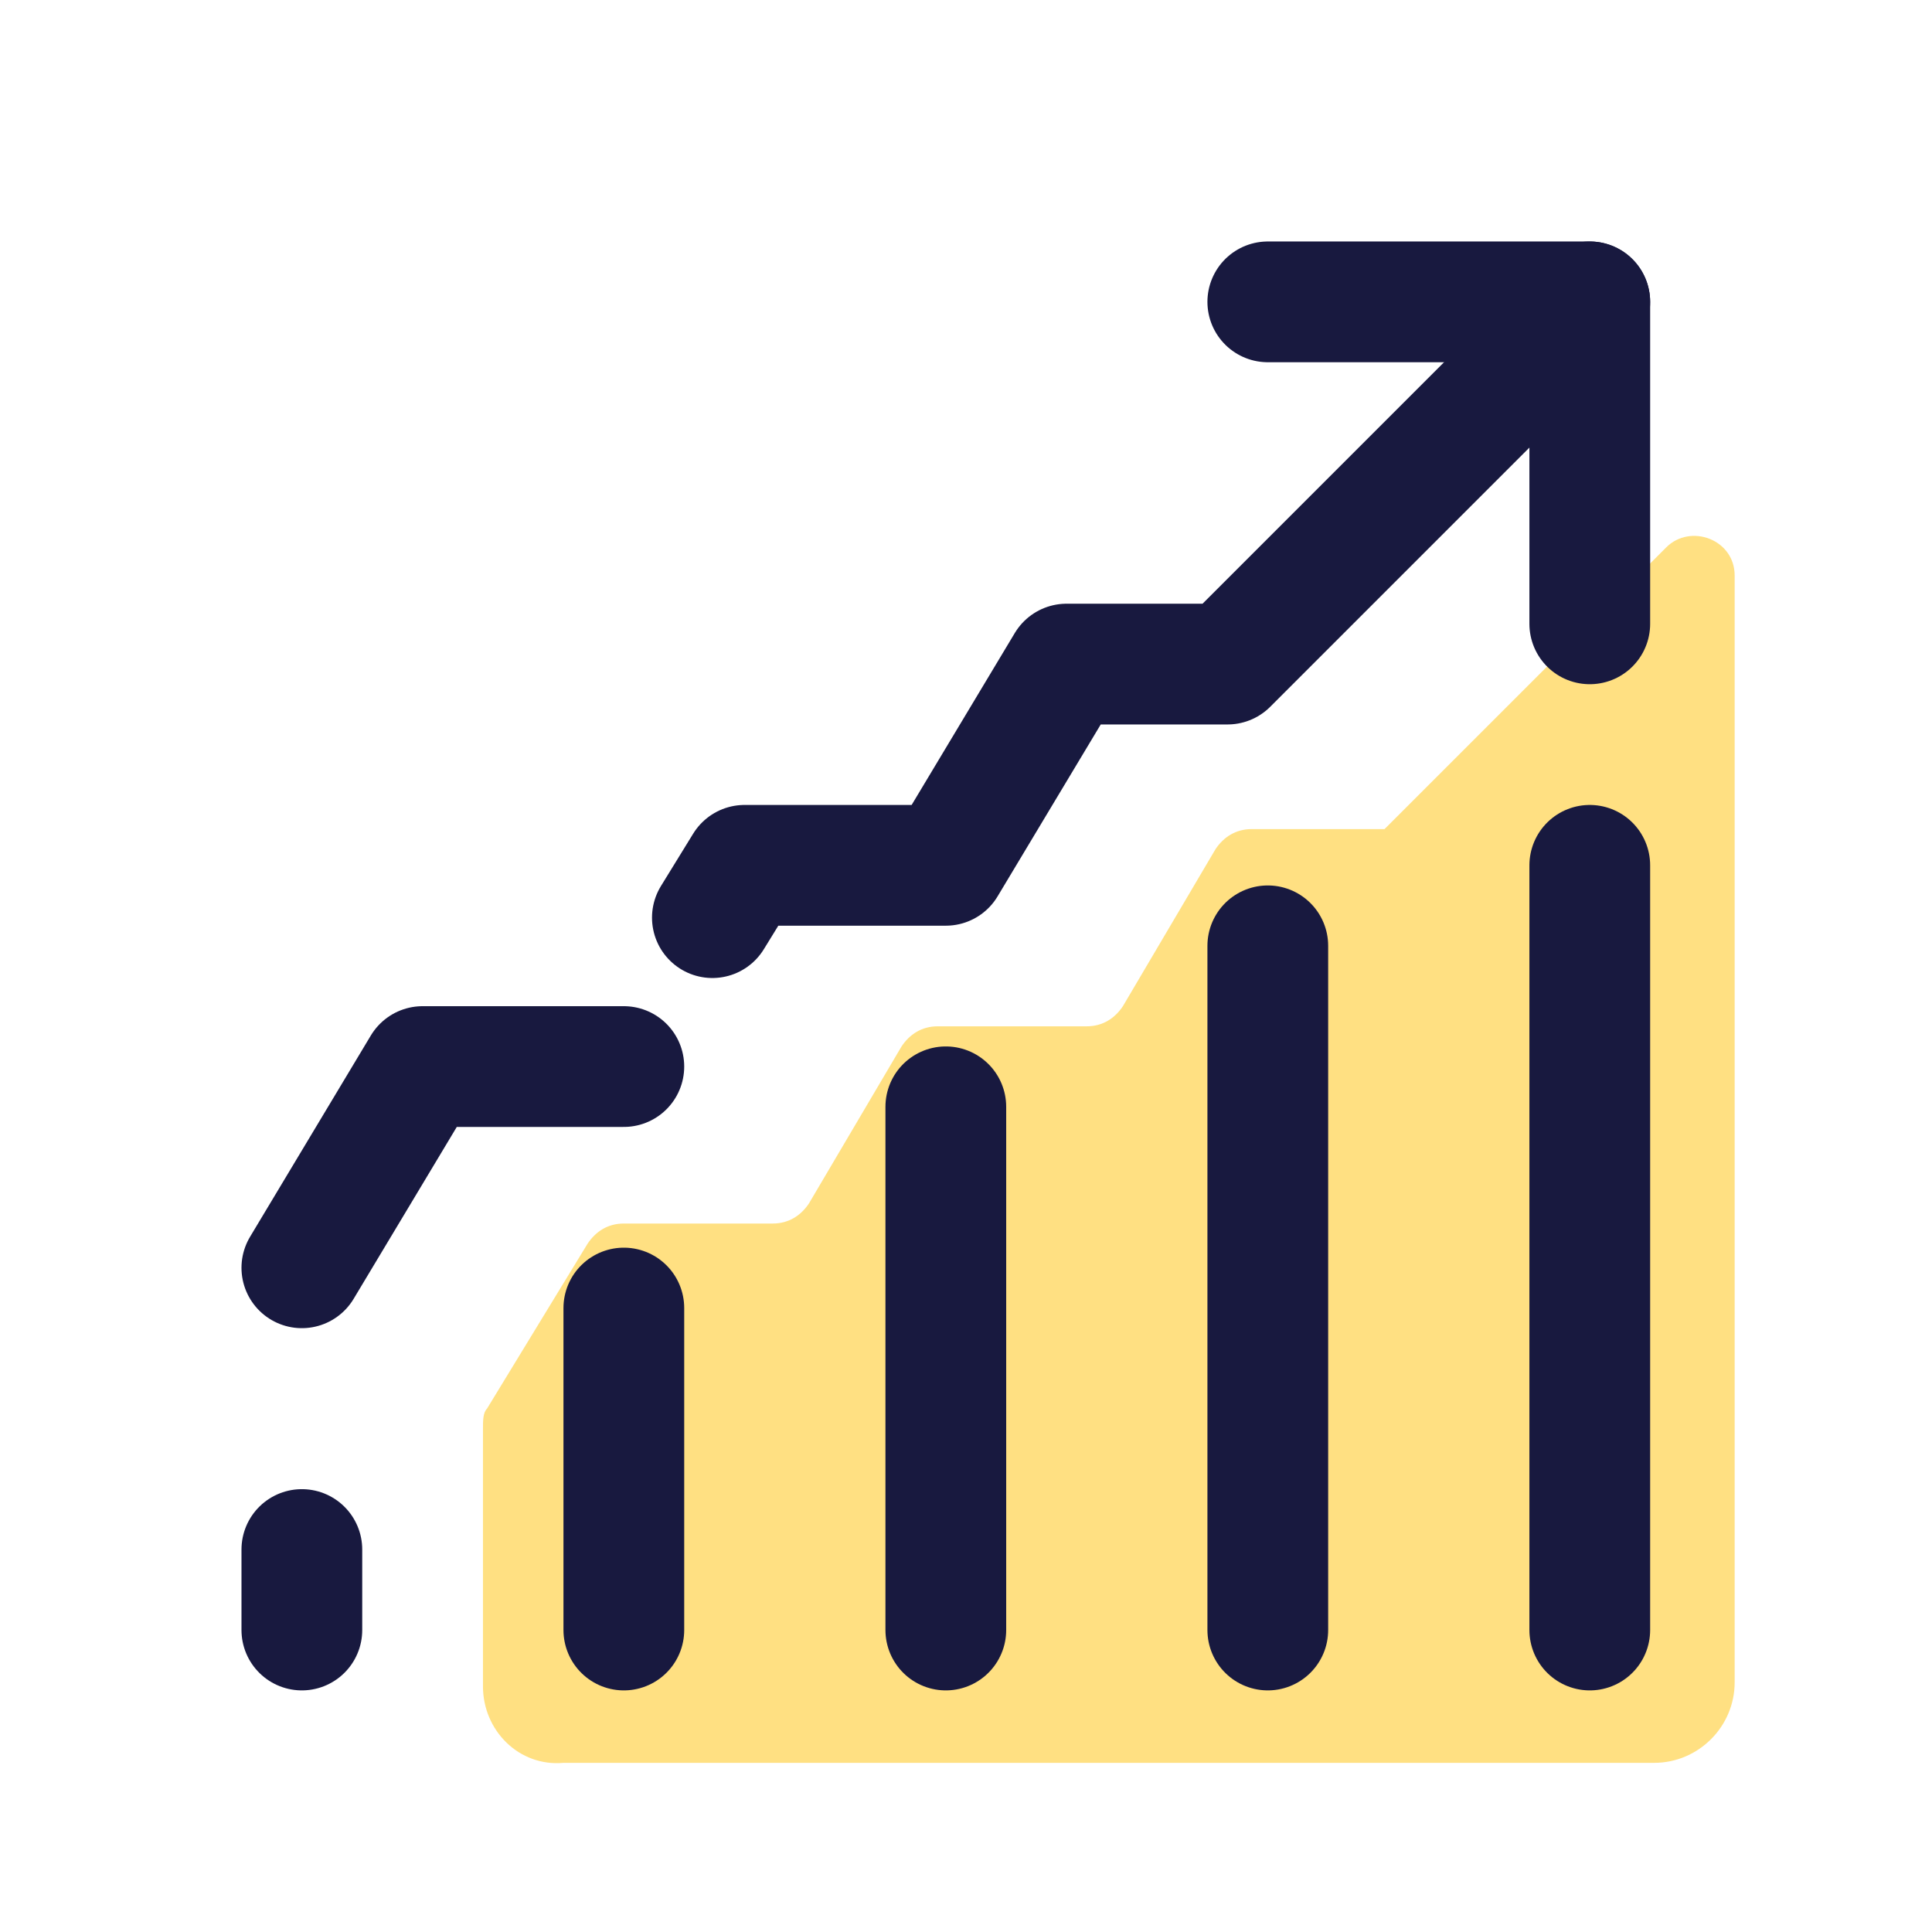 <svg xmlns="http://www.w3.org/2000/svg" xmlns:xlink="http://www.w3.org/1999/xlink" viewBox="0,0,256,256" width="100px" height="100px" fill-rule="nonzero"><g fill="none" fill-rule="nonzero" stroke="none" stroke-width="none" stroke-linecap="none" stroke-linejoin="none" stroke-miterlimit="10" stroke-dasharray="" stroke-dashoffset="0" font-family="none" font-weight="none" font-size="none" text-anchor="none" style="mix-blend-mode: normal"><g transform="scale(5.333,5.333)"><path d="M12,41.9v-6.4c0,-0.2 0,-0.4 0.1,-0.5l2.5,-4.1c0.2,-0.3 0.5,-0.5 0.9,-0.5h3.7c0.4,0 0.7,-0.2 0.9,-0.5l2.3,-3.9c0.2,-0.3 0.5,-0.5 0.9,-0.5h3.7c0.4,0 0.7,-0.2 0.9,-0.5l2.3,-3.9c0.2,-0.3 0.5,-0.5 0.9,-0.5h3.3l7,-7c0.6,-0.6 1.7,-0.2 1.7,0.7v27.5c0,1.1 -0.9,2 -2,2h-27.1c-1.1,0.1 -2,-0.8 -2,-1.9z" fill="#ffe082" stroke="none" stroke-width="1" stroke-linecap="butt" stroke-linejoin="miter"></path><path d="M39.5,21.5v19" fill="none" stroke="#18193f" stroke-width="3" stroke-linecap="round" stroke-linejoin="round"></path><path d="M31.5,23.5v17" fill="none" stroke="#18193f" stroke-width="3" stroke-linecap="round" stroke-linejoin="round"></path><path d="M23.5,27.5v13" fill="none" stroke="#18193f" stroke-width="3" stroke-linecap="round" stroke-linejoin="round"></path><path d="M15.5,32.5v8" fill="none" stroke="#18193f" stroke-width="3" stroke-linecap="round" stroke-linejoin="round"></path><path d="M7.5,38.5v2" fill="none" stroke="#18193f" stroke-width="3" stroke-linecap="round" stroke-linejoin="round"></path><path d="M31.5,7.5h8v8" fill="none" stroke="#18193f" stroke-width="3" stroke-linecap="round" stroke-linejoin="round"></path><path d="M15.5,26.5h-5l-3,5" fill="none" stroke="#18193f" stroke-width="3" stroke-linecap="round" stroke-linejoin="round"></path><path d="M39.5,7.5l-9,9h-4l-3,5h-5l-0.8,1.3" fill="none" stroke="#18193f" stroke-width="3" stroke-linecap="round" stroke-linejoin="round"></path></g></g></svg>